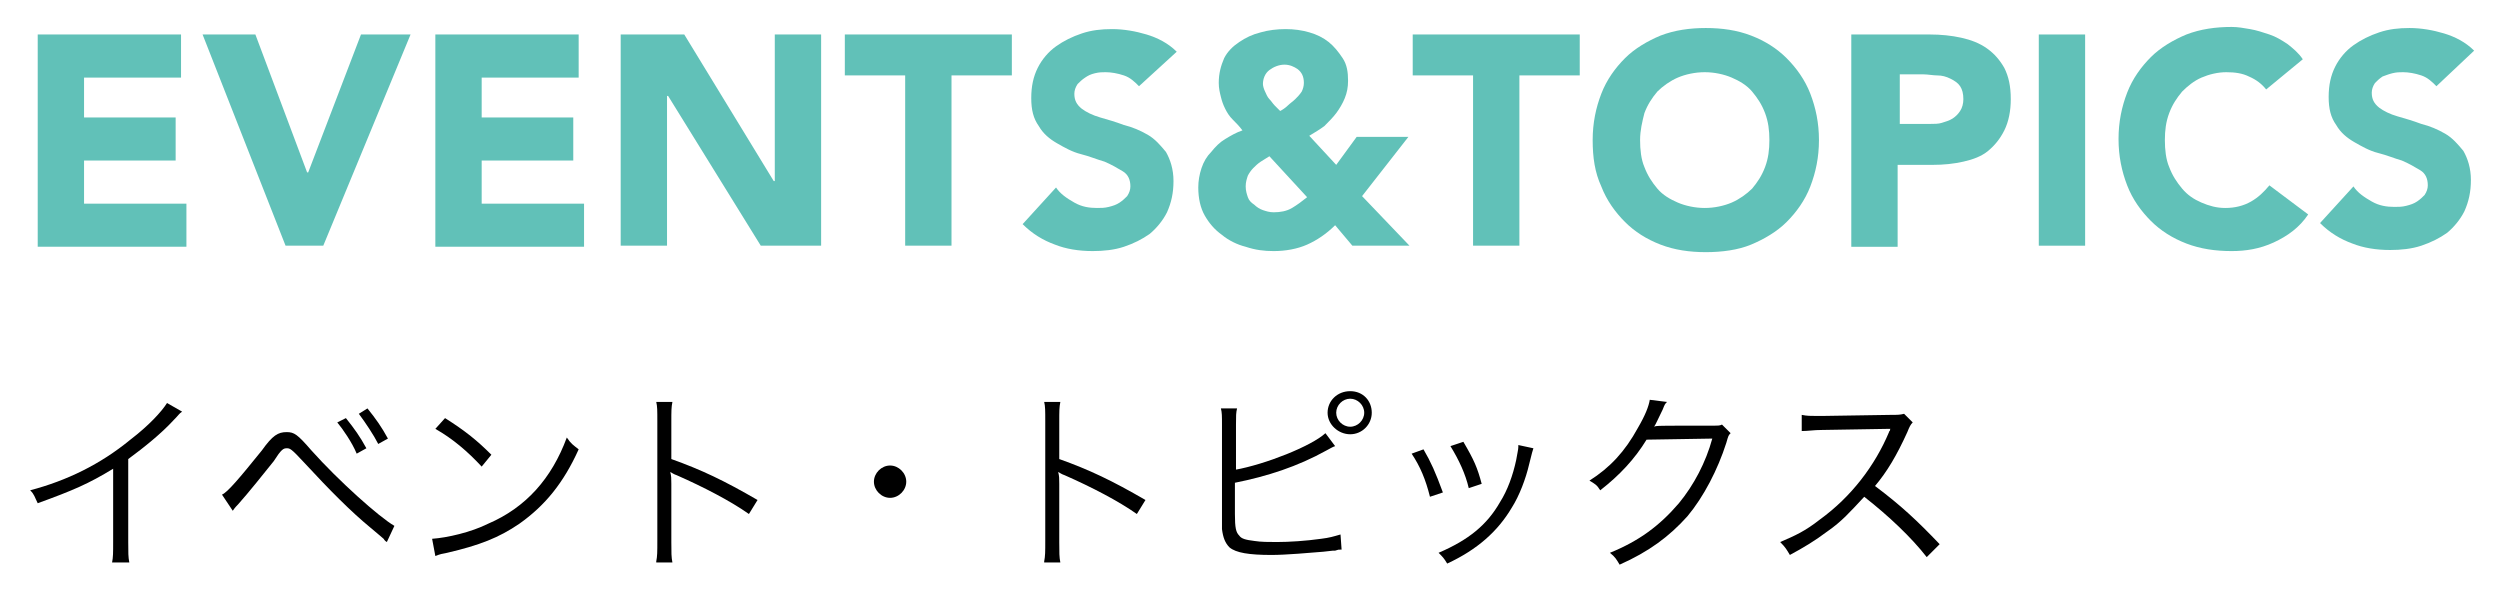 <?xml version="1.0" encoding="utf-8"?>
<!-- Generator: Adobe Illustrator 23.0.6, SVG Export Plug-In . SVG Version: 6.00 Build 0)  -->
<svg version="1.1" id="レイヤー_1" xmlns="http://www.w3.org/2000/svg" xmlns:xlink="http://www.w3.org/1999/xlink" x="0px"
	 y="0px" viewBox="0 0 232 55" style="enable-background:new 0 0 232 55;" xml:space="preserve">
<style type="text/css">
	.st0{fill:#61C1B8;}
</style>
<g>
	<g>
		<path d="M16.9,38.2c-0.3,0.2-0.3,0.3-0.8,0.8c-1.1,1.2-2.7,2.5-4.2,3.6v7.7c0,1,0,1.4,0.1,1.9h-1.6c0.1-0.5,0.1-0.9,0.1-1.9v-6.8
			c-2.3,1.4-3.7,2-7,3.2c-0.3-0.6-0.3-0.8-0.7-1.2c3.4-0.9,6.5-2.4,9.3-4.7c1.7-1.3,2.9-2.6,3.4-3.4L16.9,38.2z"/>
		<path d="M20.6,45.9c0.5-0.2,1.6-1.5,3.7-4.1c1-1.4,1.5-1.7,2.3-1.7c0.7,0,1,0.2,2.3,1.7c2.5,2.8,6.3,6.2,7.7,7l-0.7,1.5
			c-0.2-0.1-0.3-0.3-0.3-0.3c-0.1-0.1-0.6-0.5-1.3-1.1c-1.7-1.4-3.7-3.4-6.1-6c-1.2-1.3-1.3-1.3-1.6-1.3s-0.5,0.1-1.2,1.2
			c-0.8,1-2.4,3-3.3,4c-0.1,0.1-0.3,0.3-0.5,0.6L20.6,45.9z M32.1,38.8c0.8,1,1.3,1.7,1.9,2.8l-0.9,0.5c-0.4-1-1.3-2.3-1.8-2.9
			L32.1,38.8z M34.1,37.9c0.8,1,1.3,1.7,1.9,2.8l-0.9,0.5c-0.4-0.8-1.2-2-1.8-2.8L34.1,37.9z"/>
		<path d="M40.1,50c1.4-0.1,3.6-0.6,5.2-1.4c3.5-1.5,5.9-4.2,7.3-8c0.4,0.6,0.6,0.7,1.1,1.1c-1.4,3.1-3.1,5.2-5.5,6.9
			c-1.9,1.3-3.7,2-6.7,2.7c-0.5,0.1-0.6,0.1-1.1,0.3L40.1,50z M41.3,38.8c1.9,1.2,3,2.1,4.3,3.4l-0.9,1.1c-1.3-1.4-2.7-2.6-4.3-3.5
			L41.3,38.8z"/>
		<path d="M60.9,52.1c0.1-0.5,0.1-0.9,0.1-1.9V39.1c0-1,0-1.4-0.1-1.8h1.5c-0.1,0.5-0.1,0.8-0.1,1.9v3.4c2.8,1,4.9,2,8,3.8l-0.8,1.3
			c-1.7-1.2-4.2-2.5-6.7-3.6c-0.3-0.1-0.4-0.2-0.6-0.3l0,0c0.1,0.4,0.1,0.6,0.1,1.1v5.4c0,1,0,1.4,0.1,1.9H60.9z"/>
		<path d="M84.1,44.7c0,0.8-0.7,1.5-1.5,1.5s-1.5-0.7-1.5-1.5c0-0.8,0.7-1.5,1.5-1.5S84.1,43.9,84.1,44.7z"/>
		<path d="M96.9,52.1c0.1-0.5,0.1-0.9,0.1-1.9V39.1c0-1,0-1.4-0.1-1.8h1.5c-0.1,0.5-0.1,0.8-0.1,1.9v3.4c2.8,1,4.9,2,8,3.8l-0.8,1.3
			c-1.7-1.2-4.2-2.5-6.7-3.6c-0.3-0.1-0.4-0.2-0.6-0.3l0,0c0.1,0.4,0.1,0.6,0.1,1.1v5.4c0,1,0,1.4,0.1,1.9H96.9z"/>
		<path d="M114.6,43.6c2.8-0.5,7.1-2.2,8.4-3.4l0.9,1.2c-0.3,0.1-0.4,0.2-0.8,0.4c-2.7,1.5-5.5,2.4-8.5,3v2.6l0,0.1
			c0,0.1,0,0.1,0,0.2c0,1.3,0.1,1.7,0.4,2c0.2,0.3,0.6,0.4,1.4,0.5c0.6,0.1,1.4,0.1,2.1,0.1c1.1,0,2.7-0.1,4.1-0.3
			c0.8-0.1,1.1-0.2,1.8-0.4l0.1,1.4c-0.3,0-0.3,0-0.6,0.1l-0.2,0l-0.9,0.1c-1.2,0.1-3.5,0.3-4.8,0.3c-2.1,0-3.3-0.2-3.9-0.7
			c-0.4-0.4-0.6-0.9-0.7-1.7c0-0.3,0-0.6,0-1.4v-8.3c0-0.8,0-1.1-0.1-1.5h1.5c-0.1,0.4-0.1,0.7-0.1,1.5V43.6z M127.3,38.3
			c0,1.1-0.9,2-2,2c-1.1,0-2.1-0.9-2.1-2s0.9-2,2.1-2S127.3,37.2,127.3,38.3z M124,38.3c0,0.7,0.6,1.3,1.3,1.3
			c0.7,0,1.3-0.6,1.3-1.3S126,37,125.3,37C124.6,37,124,37.6,124,38.3z"/>
		<path d="M132.1,41.7c0.7,1.2,1.1,2.1,1.8,4l-1.2,0.4c-0.4-1.6-0.9-2.8-1.7-4L132.1,41.7z M142.3,41.6c-0.1,0.3-0.1,0.3-0.4,1.5
			c-0.3,1.3-0.9,2.9-1.6,4c-1.3,2.2-3.2,3.9-6,5.2c-0.3-0.5-0.4-0.6-0.8-1c2.8-1.2,4.5-2.6,5.7-4.7c0.7-1.1,1.2-2.5,1.5-3.9
			c0.1-0.6,0.2-1,0.2-1.2v-0.1c0-0.1,0-0.1,0-0.1L142.3,41.6z M135.8,41c1,1.7,1.3,2.4,1.7,3.9l-1.2,0.4c-0.3-1.3-0.9-2.6-1.7-3.9
			L135.8,41z"/>
		<path d="M154.7,37.3c-0.2,0.2-0.2,0.2-0.4,0.7c-0.5,1-0.6,1.3-0.8,1.6c0.2-0.1,0.2-0.1,5.4-0.1c0.6,0,0.7,0,0.9-0.1l0.8,0.8
			c-0.2,0.2-0.2,0.2-0.4,0.9c-0.8,2.5-2.1,5-3.6,6.8c-1.7,1.9-3.6,3.3-6.3,4.5c-0.3-0.5-0.4-0.7-0.9-1.1c2.7-1.1,4.6-2.5,6.4-4.6
			c1.4-1.7,2.5-3.8,3.1-6l-6.1,0.1c-1.1,1.8-2.5,3.3-4.3,4.7c-0.3-0.5-0.5-0.6-1-0.9c1.9-1.2,3.3-2.7,4.5-4.9c0.7-1.2,1-2,1.1-2.6
			L154.7,37.3z"/>
		<path d="M178.8,51.7c-1.4-1.8-3.5-3.8-5.8-5.6c-1.3,1.4-2.1,2.3-3.4,3.2c-1.2,0.9-2.2,1.5-3.5,2.2c-0.3-0.5-0.4-0.7-0.9-1.2
			c1.4-0.6,2.3-1,3.7-2.1c2.9-2.1,5.1-5,6.4-8.1c0-0.1,0.1-0.1,0.1-0.2c0-0.1,0-0.1,0.1-0.1c-0.2,0-0.2,0-0.4,0l-6,0.1
			c-0.8,0-1.3,0.1-1.9,0.1l0-1.5c0.5,0.1,0.8,0.1,1.4,0.1c0.1,0,0.2,0,0.5,0l6.4-0.1c0.6,0,0.8,0,1.2-0.1l0.8,0.8
			c-0.2,0.2-0.3,0.4-0.5,0.9c-1,2.2-1.9,3.7-3,5c2.4,1.8,3.9,3.2,6,5.4L178.8,51.7z"/>
	</g>
</g>
<g>
	<path class="st0" d="M3.5,3.2h13.3v4h-9v3.7h8.5v4H7.8v4h9.5v4H3.5V3.2z"/>
	<path class="st0" d="M18.8,3.2h4.9l4.8,12.8h0.1l4.9-12.8h4.6l-8.1,19.6h-3.5L18.8,3.2z"/>
	<path class="st0" d="M40.4,3.2h13.3v4h-9v3.7h8.5v4h-8.5v4h9.5v4H40.4V3.2z"/>
	<path class="st0" d="M57.6,3.2h5.9l8.3,13.6h0.1V3.2h4.3v19.6h-5.6L62,8.9h-0.1v13.9h-4.3V3.2z"/>
	<path class="st0" d="M84,7h-5.6V3.2h15.5V7h-5.6v15.8H84V7z"/>
	<path class="st0" d="M105.7,8c-0.4-0.4-0.8-0.8-1.4-1c-0.6-0.2-1.2-0.3-1.7-0.3c-0.3,0-0.6,0-1,0.1S101,7,100.7,7.2
		c-0.3,0.2-0.5,0.4-0.7,0.6c-0.2,0.3-0.3,0.6-0.3,0.9c0,0.6,0.2,1,0.7,1.4c0.4,0.3,1,0.6,1.7,0.8s1.4,0.4,2.2,0.7
		c0.8,0.2,1.5,0.5,2.2,0.9s1.2,1,1.7,1.6c0.4,0.7,0.7,1.6,0.7,2.7c0,1.1-0.2,2-0.6,2.9c-0.4,0.8-1,1.5-1.6,2
		c-0.7,0.5-1.5,0.9-2.4,1.2c-0.9,0.3-1.9,0.4-2.9,0.4c-1.3,0-2.5-0.2-3.5-0.6c-1.1-0.4-2.1-1-3-1.9l3.1-3.4c0.4,0.6,1,1,1.7,1.4
		s1.4,0.5,2.1,0.5c0.4,0,0.7,0,1.1-0.1s0.7-0.2,1-0.4c0.3-0.2,0.5-0.4,0.7-0.6c0.2-0.3,0.3-0.6,0.3-0.9c0-0.6-0.2-1.1-0.7-1.4
		c-0.5-0.3-1-0.6-1.7-0.9c-0.7-0.2-1.4-0.5-2.2-0.7c-0.8-0.2-1.5-0.6-2.2-1c-0.7-0.4-1.3-0.9-1.7-1.6c-0.5-0.7-0.7-1.5-0.7-2.6
		c0-1.1,0.2-2,0.6-2.8s1-1.5,1.7-2c0.7-0.5,1.5-0.9,2.4-1.2c0.9-0.3,1.8-0.4,2.8-0.4c1.1,0,2.2,0.2,3.2,0.5c1,0.3,2,0.8,2.8,1.6
		L105.7,8z"/>
	<path class="st0" d="M126.4,18.2l4.4,4.6h-5.3l-1.6-1.9c-0.8,0.8-1.7,1.4-2.6,1.8c-0.9,0.4-2,0.6-3.1,0.6c-0.9,0-1.7-0.1-2.6-0.4
		c-0.8-0.2-1.6-0.6-2.2-1.1c-0.7-0.5-1.2-1.1-1.6-1.8c-0.4-0.7-0.6-1.6-0.6-2.6c0-0.6,0.1-1.2,0.3-1.8s0.5-1.1,0.9-1.5
		c0.4-0.5,0.8-0.9,1.3-1.2s1-0.6,1.6-0.8c-0.3-0.4-0.6-0.7-0.9-1c-0.3-0.3-0.5-0.6-0.7-1c-0.2-0.4-0.3-0.7-0.4-1.1
		c-0.1-0.4-0.2-0.8-0.2-1.3c0-0.9,0.2-1.6,0.5-2.3c0.3-0.6,0.8-1.1,1.4-1.5c0.6-0.4,1.2-0.7,2-0.9c0.7-0.2,1.5-0.3,2.3-0.3
		c0.8,0,1.5,0.1,2.2,0.3c0.7,0.2,1.3,0.5,1.8,0.9c0.5,0.4,0.9,0.9,1.3,1.5s0.5,1.3,0.5,2.1c0,0.6-0.1,1.1-0.3,1.6
		c-0.2,0.5-0.5,1-0.8,1.4s-0.7,0.8-1.1,1.2c-0.4,0.3-0.9,0.6-1.4,0.9l2.5,2.7l1.9-2.6h4.8L126.4,18.2z M117.8,14.5
		c-0.3,0.2-0.5,0.3-0.8,0.5s-0.5,0.4-0.7,0.6c-0.2,0.2-0.4,0.5-0.5,0.7c-0.1,0.3-0.2,0.6-0.2,1s0.1,0.7,0.2,1
		c0.1,0.3,0.3,0.5,0.6,0.7c0.2,0.2,0.5,0.4,0.8,0.5c0.3,0.1,0.6,0.2,1,0.2c0.6,0,1.2-0.1,1.7-0.4c0.5-0.3,0.9-0.6,1.4-1L117.8,14.5z
		 M119.2,6c-0.5,0-1,0.2-1.4,0.5s-0.6,0.8-0.6,1.3c0,0.2,0.1,0.5,0.2,0.7c0.1,0.2,0.2,0.5,0.4,0.7c0.2,0.2,0.3,0.4,0.5,0.6
		c0.2,0.2,0.4,0.4,0.5,0.5c0.2-0.1,0.5-0.3,0.7-0.5s0.5-0.4,0.7-0.6c0.2-0.2,0.4-0.4,0.6-0.7c0.1-0.2,0.2-0.5,0.2-0.8
		c0-0.6-0.2-1-0.6-1.3C120.1,6.2,119.7,6,119.2,6z"/>
	<path class="st0" d="M136.7,7h-5.6V3.2h15.5V7H141v15.8h-4.3V7z"/>
	<path class="st0" d="M147.8,13c0-1.6,0.3-3,0.8-4.3c0.5-1.3,1.3-2.4,2.2-3.3c0.9-0.9,2.1-1.6,3.3-2.1c1.3-0.5,2.7-0.7,4.2-0.7
		c1.5,0,2.9,0.2,4.2,0.7c1.3,0.5,2.4,1.2,3.3,2.1c0.9,0.9,1.7,2,2.2,3.3c0.5,1.3,0.8,2.7,0.8,4.3c0,1.6-0.3,3-0.8,4.3
		c-0.5,1.3-1.3,2.4-2.2,3.3c-0.9,0.9-2.1,1.6-3.3,2.1s-2.7,0.7-4.2,0.7c-1.5,0-2.9-0.2-4.2-0.7s-2.4-1.2-3.3-2.1
		c-0.9-0.9-1.7-2-2.2-3.3C148,16,147.8,14.6,147.8,13z M152.2,13c0,0.9,0.1,1.8,0.4,2.5c0.3,0.8,0.7,1.4,1.2,2
		c0.5,0.6,1.2,1,1.9,1.3c0.7,0.3,1.6,0.5,2.5,0.5c0.9,0,1.8-0.2,2.5-0.5c0.7-0.3,1.4-0.8,1.9-1.3c0.5-0.6,0.9-1.2,1.2-2
		c0.3-0.8,0.4-1.6,0.4-2.5c0-0.9-0.1-1.7-0.4-2.5c-0.3-0.8-0.7-1.4-1.2-2c-0.5-0.6-1.2-1-1.9-1.3c-0.7-0.3-1.6-0.5-2.5-0.5
		c-0.9,0-1.8,0.2-2.5,0.5c-0.7,0.3-1.4,0.8-1.9,1.3c-0.5,0.6-0.9,1.2-1.2,2C152.4,11.3,152.2,12.1,152.2,13z"/>
	<path class="st0" d="M171.8,3.2h7.3c1,0,2,0.1,2.9,0.3c0.9,0.2,1.7,0.5,2.4,1c0.7,0.5,1.2,1.1,1.6,1.8c0.4,0.8,0.6,1.7,0.6,2.9
		c0,1.1-0.2,2.1-0.6,2.9c-0.4,0.8-0.9,1.4-1.5,1.9c-0.6,0.5-1.4,0.8-2.3,1s-1.8,0.3-2.9,0.3h-3.2v7.6h-4.3V3.2z M176.2,11.5h2.9
		c0.4,0,0.8,0,1.1-0.1s0.7-0.2,1-0.4c0.3-0.2,0.5-0.4,0.7-0.7c0.2-0.3,0.3-0.7,0.3-1.1c0-0.5-0.1-0.9-0.3-1.2
		c-0.2-0.3-0.5-0.5-0.9-0.7c-0.4-0.2-0.8-0.3-1.2-0.3c-0.4,0-0.9-0.1-1.3-0.1h-2.2V11.5z"/>
	<path class="st0" d="M189.2,3.2h4.3v19.6h-4.3V3.2z"/>
	<path class="st0" d="M210.3,8.3c-0.4-0.5-0.9-0.9-1.6-1.2c-0.6-0.3-1.3-0.4-2.1-0.4c-0.8,0-1.6,0.2-2.3,0.5
		c-0.7,0.3-1.3,0.8-1.8,1.3c-0.5,0.6-0.9,1.2-1.2,2c-0.3,0.8-0.4,1.6-0.4,2.5c0,0.9,0.1,1.8,0.4,2.5c0.3,0.8,0.7,1.4,1.2,2
		c0.5,0.6,1.1,1,1.8,1.3c0.7,0.3,1.4,0.5,2.2,0.5c0.9,0,1.7-0.2,2.4-0.6c0.7-0.4,1.2-0.9,1.7-1.5l3.6,2.7c-0.8,1.2-1.9,2-3.2,2.6
		c-1.3,0.6-2.6,0.8-3.9,0.8c-1.5,0-2.9-0.2-4.2-0.7s-2.4-1.2-3.3-2.1c-0.9-0.9-1.7-2-2.2-3.3c-0.5-1.3-0.8-2.7-0.8-4.3
		c0-1.6,0.3-3,0.8-4.3c0.5-1.3,1.3-2.4,2.2-3.3c0.9-0.9,2.1-1.6,3.3-2.1c1.3-0.5,2.7-0.7,4.2-0.7c0.6,0,1.1,0.1,1.7,0.2
		c0.6,0.1,1.2,0.3,1.8,0.5s1.1,0.5,1.7,0.9c0.5,0.4,1,0.8,1.4,1.4L210.3,8.3z"/>
	<path class="st0" d="M226.1,8c-0.4-0.4-0.8-0.8-1.4-1c-0.6-0.2-1.2-0.3-1.7-0.3c-0.3,0-0.6,0-1,0.1s-0.6,0.2-0.9,0.3
		c-0.3,0.2-0.5,0.4-0.7,0.6c-0.2,0.3-0.3,0.6-0.3,0.9c0,0.6,0.2,1,0.7,1.4c0.4,0.3,1,0.6,1.7,0.8s1.4,0.4,2.2,0.7
		c0.8,0.2,1.5,0.5,2.2,0.9s1.2,1,1.7,1.6c0.4,0.7,0.7,1.6,0.7,2.7c0,1.1-0.2,2-0.6,2.9c-0.4,0.8-1,1.5-1.6,2
		c-0.7,0.5-1.5,0.9-2.4,1.2c-0.9,0.3-1.9,0.4-2.9,0.4c-1.3,0-2.5-0.2-3.5-0.6c-1.1-0.4-2.1-1-3-1.9l3.1-3.4c0.4,0.6,1,1,1.7,1.4
		s1.4,0.5,2.1,0.5c0.4,0,0.7,0,1.1-0.1s0.7-0.2,1-0.4c0.3-0.2,0.5-0.4,0.7-0.6c0.2-0.3,0.3-0.6,0.3-0.9c0-0.6-0.2-1.1-0.7-1.4
		c-0.5-0.3-1-0.6-1.7-0.9c-0.7-0.2-1.4-0.5-2.2-0.7c-0.8-0.2-1.5-0.6-2.2-1c-0.7-0.4-1.3-0.9-1.7-1.6c-0.5-0.7-0.7-1.5-0.7-2.6
		c0-1.1,0.2-2,0.6-2.8s1-1.5,1.7-2c0.7-0.5,1.5-0.9,2.4-1.2c0.9-0.3,1.8-0.4,2.8-0.4c1.1,0,2.2,0.2,3.2,0.5c1,0.3,2,0.8,2.8,1.6
		L226.1,8z"/>
</g>
</svg>
